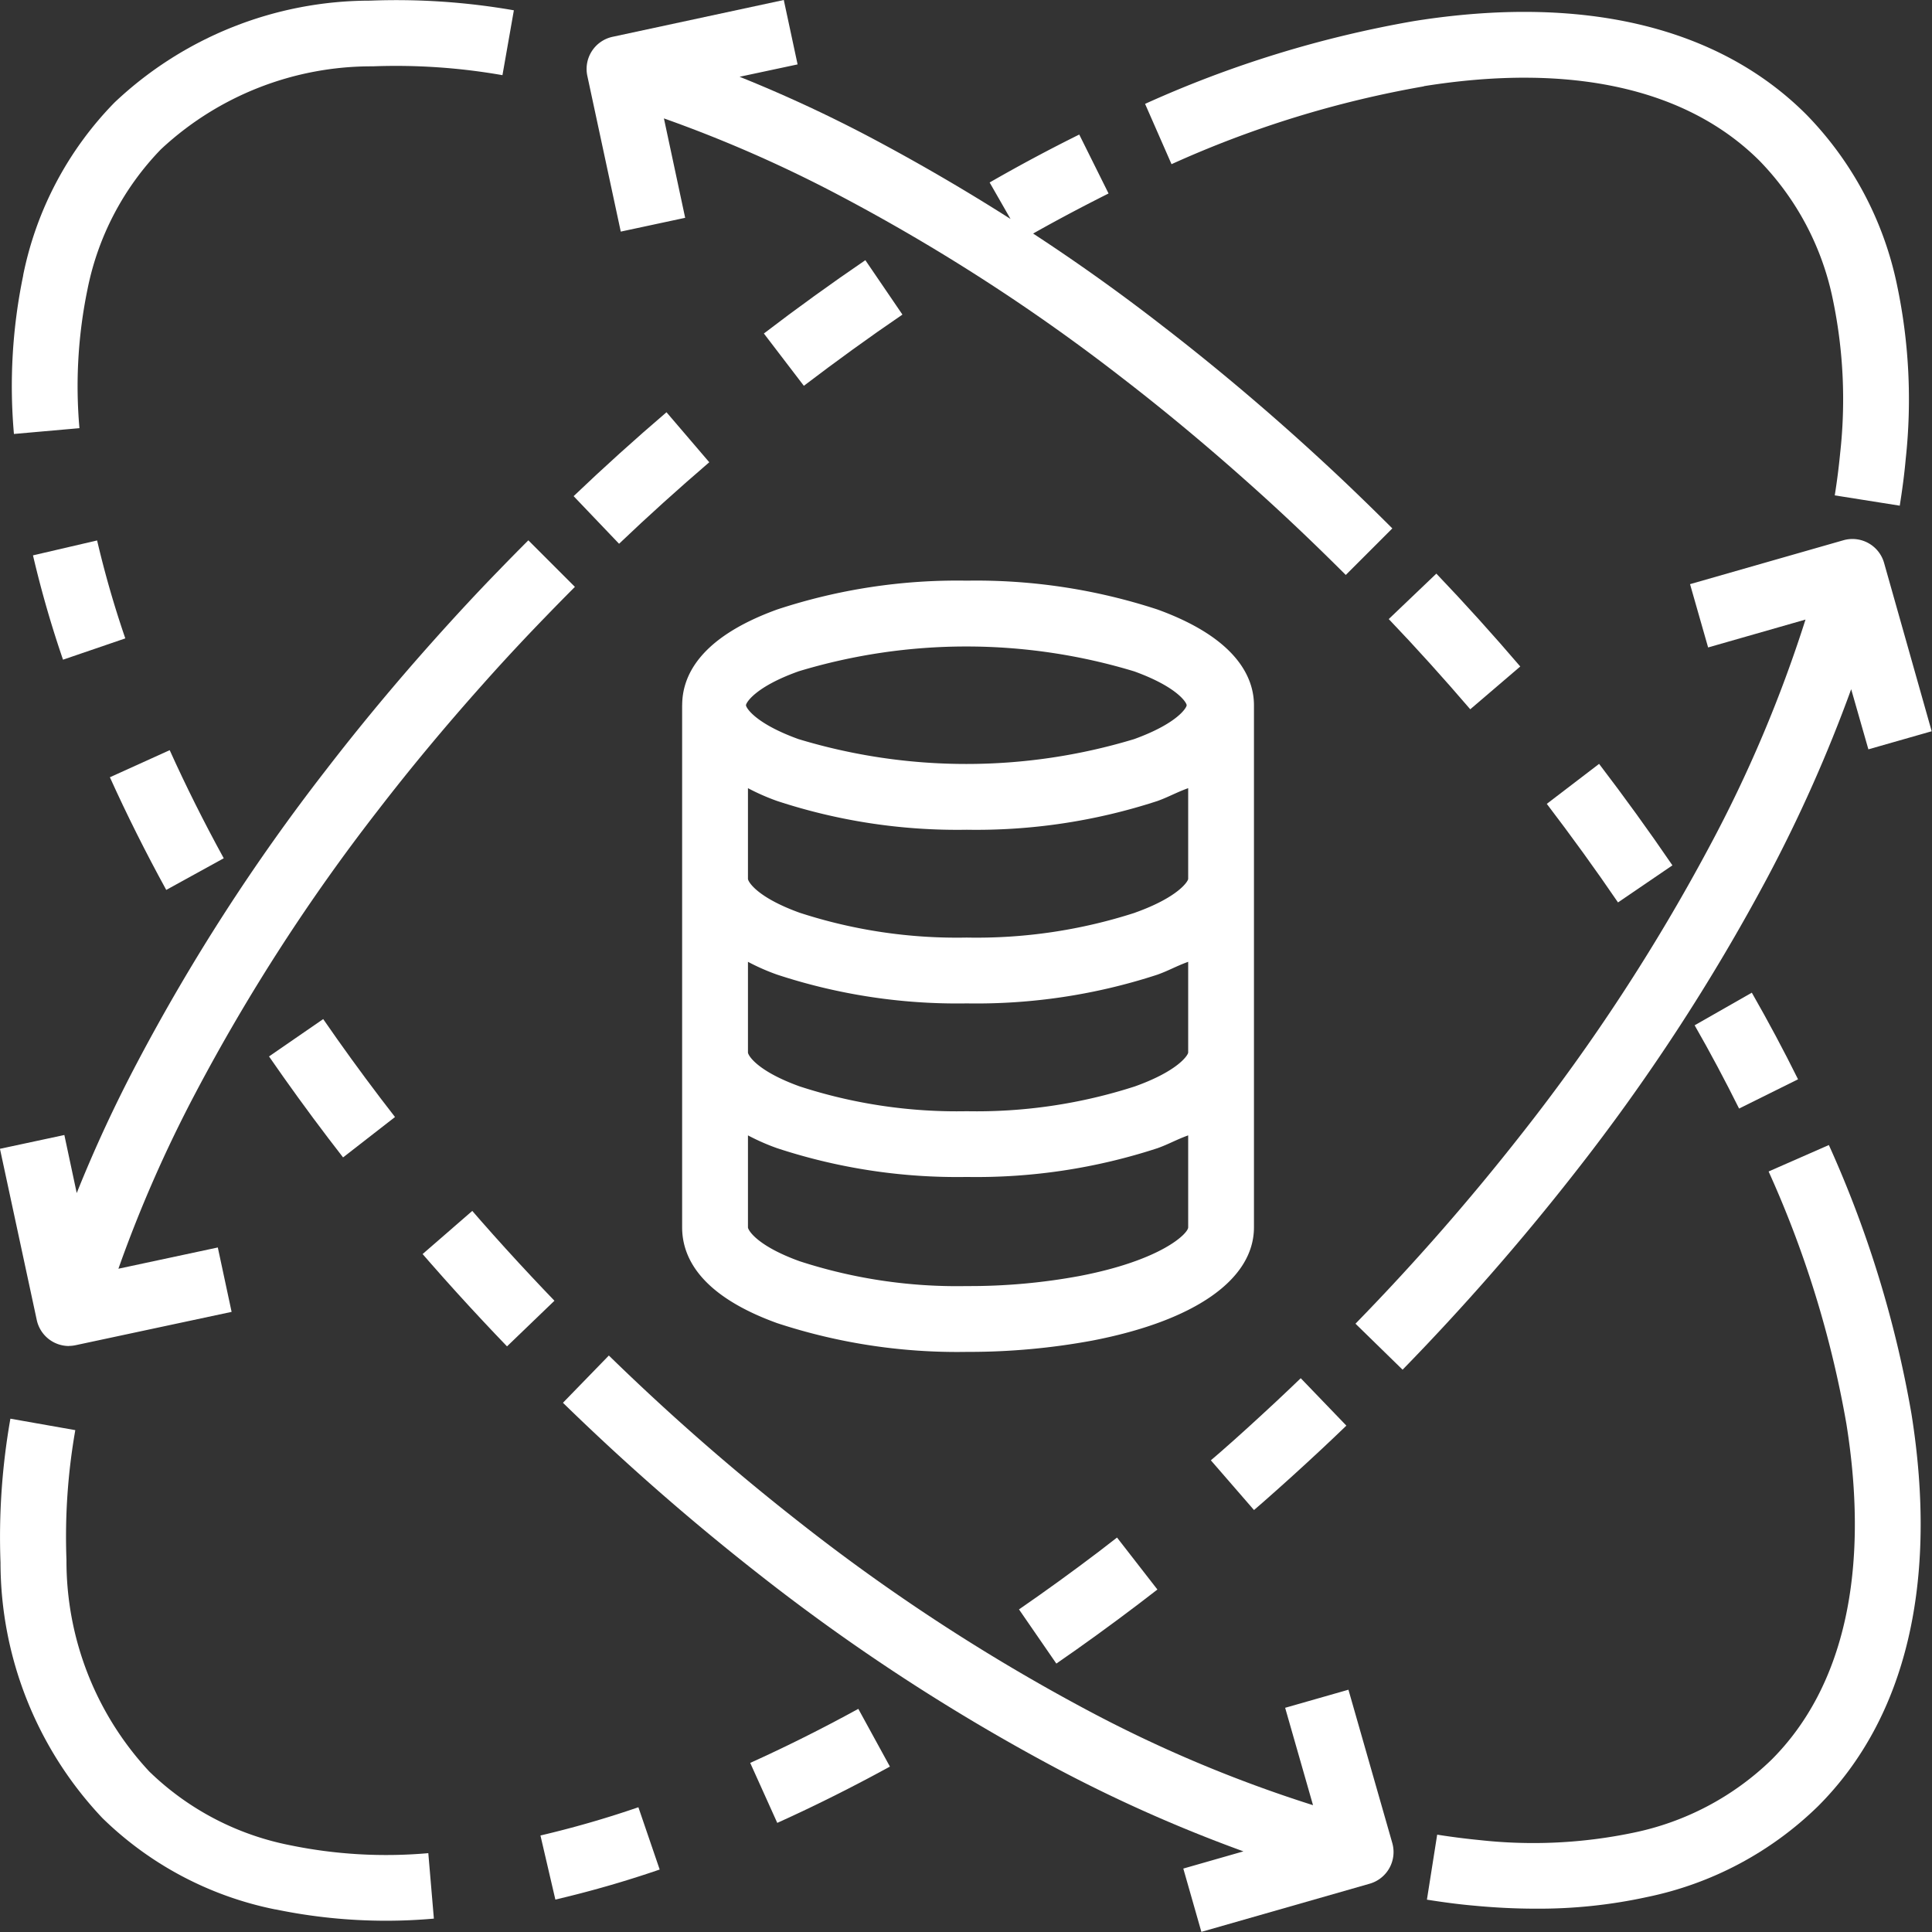 <?xml version="1.0" encoding="UTF-8"?> <svg xmlns="http://www.w3.org/2000/svg" width="42" height="42" viewBox="0 0 42 42"><rect x="0" y="0" width="42" height="42" fill="#333333" stroke="none"/><g id="Data_Science" data-name="Data Science" transform="translate(0.051)"><path id="Path_202713" data-name="Path 202713" d="M4.982,9.346a10.406,10.406,0,0,1,.175-3.018,6.076,6.076,0,0,1,1.6-3.048,6.709,6.709,0,0,1,4.6-1.8,13.413,13.413,0,0,1,2.821.192l.248-1.41A14.833,14.833,0,0,0,11.3.052,8.093,8.093,0,0,0,5.744,2.267,7.479,7.479,0,0,0,3.758,6.024l0,.009a11.813,11.813,0,0,0-.2,3.439Zm0,0" transform="translate(-3.306 -0.038)" fill="#fff"></path><path id="Path_202714" data-name="Path 202714" d="M35.725,229.987c-.431-.786-.826-1.577-1.175-2.35l-1.3.589c.364.806.776,1.63,1.225,2.449Zm0,0" transform="translate(-30.912 -211.329)" fill="#fff"></path><path id="Path_202715" data-name="Path 202715" d="M9.961,164.331a23.393,23.393,0,0,0,.653,2.268l1.354-.463a21.919,21.919,0,0,1-.613-2.129Zm0,0" transform="translate(-9.295 -152.258)" fill="#fff"></path><path id="Path_202716" data-name="Path 202716" d="M129.439,367.663l-.186-.214-1.08.938.191.219c.363.414.741.831,1.124,1.24q.257.275.52.548l1.031-.992q-.256-.266-.506-.533C130.16,368.471,129.792,368.065,129.439,367.663Zm0,0" transform="translate(-119.037 -341.125)" fill="#fff"></path><path id="Path_202717" data-name="Path 202717" d="M83.173,312.208l1.129-.878q-.156-.2-.308-.4c-.436-.573-.857-1.155-1.253-1.729l-1.178.812c.409.592.843,1.192,1.292,1.782Q83.011,312,83.173,312.208Zm0,0" transform="translate(-75.766 -287.047)" fill="#fff"></path><path id="Path_202718" data-name="Path 202718" d="M170.773,412.391a52.1,52.1,0,0,0,4.261,3.728,43.668,43.668,0,0,0,6.432,4.2,31.854,31.854,0,0,0,4.1,1.824l-1.307.374.393,1.376,3.659-1.047a.716.716,0,0,0,.491-.885l-.953-3.332-1.376.393.606,2.117a28.969,28.969,0,0,1-4.942-2.084,42.218,42.218,0,0,1-6.22-4.064,50.731,50.731,0,0,1-4.146-3.627Zm0,0" transform="translate(-158.586 -381.896)" fill="#fff"></path><path id="Path_202719" data-name="Path 202719" d="M443.469,353.3a24.194,24.194,0,0,0-1.794-5.836l-1.31.575a22.781,22.781,0,0,1,1.691,5.486c.512,3.2-.05,5.724-1.626,7.3a6.059,6.059,0,0,1-3.017,1.591,10.621,10.621,0,0,1-3.329.158c-.3-.029-.612-.069-.924-.118l-.223,1.413c.34.054.68.1,1.01.129q.7.067,1.36.067a11.043,11.043,0,0,0,2.42-.254,7.467,7.467,0,0,0,3.714-1.975c1.914-1.914,2.615-4.866,2.028-8.537Zm0,0" transform="translate(-401.968 -322.572)" fill="#fff"></path><path id="Path_202720" data-name="Path 202720" d="M515.422,301.215l-1.243.709c.344.6.669,1.213.966,1.81l1.282-.636C516.119,302.476,515.781,301.843,515.422,301.215Zm0,0" transform="translate(-477.39 -279.635)" fill="#fff"></path><path id="Path_202721" data-name="Path 202721" d="M470.442,231.789l-1.137.869c.533.7,1.054,1.418,1.548,2.143l1.183-.806C471.527,233.249,470.99,232.507,470.442,231.789Zm0,0" transform="translate(-435.73 -215.183)" fill="#fff"></path><path id="Path_202722" data-name="Path 202722" d="M422.39,174.066l-1.035.988c.606.634,1.2,1.295,1.772,1.961l1.087-.93C423.628,175.4,423.014,174.719,422.39,174.066Zm0,0" transform="translate(-391.216 -161.596)" fill="#fff"></path><path id="Path_202723" data-name="Path 202723" d="M178.71,5.035l1.4-.3-.462-2.161a28.705,28.705,0,0,1,3.822,1.678,41.834,41.834,0,0,1,6.145,3.967c.909.7,1.825,1.463,2.722,2.263.5.444,1,.909,1.489,1.383.212.205.429.419.645.634l1.012-1.012c-.222-.221-.444-.441-.663-.652-.5-.486-1.018-.964-1.529-1.421-.922-.822-1.865-1.605-2.8-2.326q-1.364-1.061-2.817-2.011c.549-.31,1.1-.6,1.64-.871l-.637-1.281c-.642.318-1.3.669-1.948,1.042l.454.793q-1.489-.948-3.046-1.773a30.3,30.3,0,0,0-2.844-1.318l1.261-.269-.3-1.4-3.721.8a.715.715,0,0,0-.55.849Zm0,0" transform="translate(-165.266)" fill="#fff"></path><path id="Path_202724" data-name="Path 202724" d="M.215,430.484A14.814,14.814,0,0,0,0,433.612a8.092,8.092,0,0,0,2.216,5.555,7.479,7.479,0,0,0,3.756,1.985l.009,0a11.8,11.8,0,0,0,2.4.246q.52,0,1.04-.046L9.3,439.929a10.366,10.366,0,0,1-3.018-.175,6.065,6.065,0,0,1-3.048-1.6,6.713,6.713,0,0,1-1.8-4.6,13.383,13.383,0,0,1,.192-2.821Zm0,0" transform="translate(-0.04 -399.643)" fill="#fff"></path><path id="Path_202725" data-name="Path 202725" d="M228.175,521c.807-.364,1.631-.776,2.449-1.224l-.687-1.255c-.786.431-1.577.826-2.35,1.175Zm0,0" transform="translate(-211.329 -481.372)" fill="#fff"></path><path id="Path_202726" data-name="Path 202726" d="M164.28,550.394a23.361,23.361,0,0,0,2.268-.653l-.463-1.354a21.969,21.969,0,0,1-2.129.614Zm0,0" transform="translate(-152.258 -509.099)" fill="#fff"></path><path id="Path_202727" data-name="Path 202727" d="M367.4,419.977l.938,1.081.22-.191c.414-.364.831-.742,1.24-1.124q.275-.257.548-.52l-.992-1.031q-.266.256-.533.506c-.4.372-.8.74-1.206,1.094Zm0,0" transform="translate(-341.128 -388.231)" fill="#fff"></path><path id="Path_202728" data-name="Path 202728" d="M309.152,468.117l.812,1.178c.592-.408,1.192-.843,1.783-1.292q.207-.157.414-.318l-.878-1.13q-.2.156-.4.309C310.308,467.3,309.727,467.721,309.152,468.117Zm0,0" transform="translate(-287.051 -433.13)" fill="#fff"></path><path id="Path_202729" data-name="Path 202729" d="M353.479,5.215c3.2-.512,5.724.051,7.3,1.627a6.062,6.062,0,0,1,1.591,3.017,10.616,10.616,0,0,1,.158,3.329c-.029.3-.068.611-.118.923l1.413.224c.054-.341.1-.681.129-1.01a12.042,12.042,0,0,0-.187-3.78,7.466,7.466,0,0,0-1.975-3.715c-1.914-1.914-4.867-2.615-8.538-2.028A24.208,24.208,0,0,0,347.417,5.6l.575,1.311a22.774,22.774,0,0,1,5.486-1.692Zm0,0" transform="translate(-322.575 -3.342)" fill="#fff"></path><path id="Path_202730" data-name="Path 202730" d="M176.961,126.184l-.93-1.087c-.686.587-1.366,1.2-2.019,1.824l.988,1.035c.635-.606,1.295-1.2,1.961-1.772Zm0,0" transform="translate(-161.593 -116.135)" fill="#fff"></path><path id="Path_202731" data-name="Path 202731" d="M234.754,80.136l-.806-1.183c-.746.509-1.489,1.045-2.206,1.594l.869,1.137c.7-.533,1.418-1.054,2.143-1.548Zm0,0" transform="translate(-215.187 -73.297)" fill="#fff"></path><path id="Path_202732" data-name="Path 202732" d="M422.8,164.065a.715.715,0,0,0-.885-.491l-3.333.954.393,1.376,2.117-.606A29.005,29.005,0,0,1,419,170.239a42.218,42.218,0,0,1-4.064,6.22,50.725,50.725,0,0,1-3.627,4.146l1.024,1a52.148,52.148,0,0,0,3.728-4.261,43.654,43.654,0,0,0,4.2-6.432,31.889,31.889,0,0,0,1.824-4.1l.374,1.307,1.376-.393Zm0,0" transform="translate(-381.893 -151.829)" fill="#fff"></path><path id="Path_202733" data-name="Path 202733" d="M1.444,181.462a.7.7,0,0,0,.15-.016l3.39-.724-.3-1.4-2.161.462A28.654,28.654,0,0,1,4.2,175.962a41.8,41.8,0,0,1,3.967-6.145c.7-.909,1.463-1.825,2.263-2.722.444-.5.909-1,1.383-1.488.207-.215.421-.432.634-.646l-1.012-1.012c-.219.219-.439.442-.652.663-.487.5-.965,1.018-1.422,1.53-.823.922-1.606,1.865-2.326,2.8a43.248,43.248,0,0,0-4.1,6.353,29.987,29.987,0,0,0-1.318,2.844l-.269-1.262-1.4.3.8,3.721a.716.716,0,0,0,.7.566Zm0,0" transform="translate(0 -152.203)" fill="#fff"></path><path id="Path_202734" data-name="Path 202734" d="M206.941,178.907v11.35c0,.606.34,1.458,2.063,2.082a12.523,12.523,0,0,0,4.122.626h.055a14.727,14.727,0,0,0,2.667-.244c2.23-.428,3.524-1.326,3.524-2.464v-11.35c0-.606-.379-1.458-2.1-2.082a12.653,12.653,0,0,0-4.144-.626,12.489,12.489,0,0,0-4.119.626c-1.723.624-2.067,1.476-2.067,2.082Zm8.64,12.408a13.105,13.105,0,0,1-2.454.219,11.052,11.052,0,0,1-3.632-.54c-.942-.341-1.123-.683-1.123-.736v-2a4.729,4.729,0,0,0,.632.278,12.522,12.522,0,0,0,4.125.626,12.661,12.661,0,0,0,4.148-.626c.245-.088.4-.182.665-.278v2C217.941,190.391,217.362,190.973,215.581,191.315Zm2.361-4.859c0,.054-.215.4-1.157.737a11.2,11.2,0,0,1-3.658.54,11.037,11.037,0,0,1-3.632-.54c-.942-.341-1.123-.683-1.123-.737v-1.971a4.7,4.7,0,0,0,.632.278,12.522,12.522,0,0,0,4.125.626,12.661,12.661,0,0,0,4.148-.626c.245-.088.4-.182.665-.278Zm-1.157-3.038a11.2,11.2,0,0,1-3.658.54,11.037,11.037,0,0,1-3.632-.54c-.942-.341-1.123-.683-1.123-.736V180.71a4.785,4.785,0,0,0,.632.278,12.524,12.524,0,0,0,4.125.626,12.672,12.672,0,0,0,4.148-.626c.245-.089.4-.182.665-.278v1.971c0,.053-.215.4-1.157.736Zm-7.316-5.247a12.584,12.584,0,0,1,7.3,0c.942.341,1.14.683,1.14.736s-.2.395-1.14.736a12.584,12.584,0,0,1-7.3,0c-.942-.341-1.14-.683-1.14-.736s.2-.4,1.141-.736Zm0,0" transform="translate(-192.163 -163.576)" fill="#fff"></path></g></svg> 
